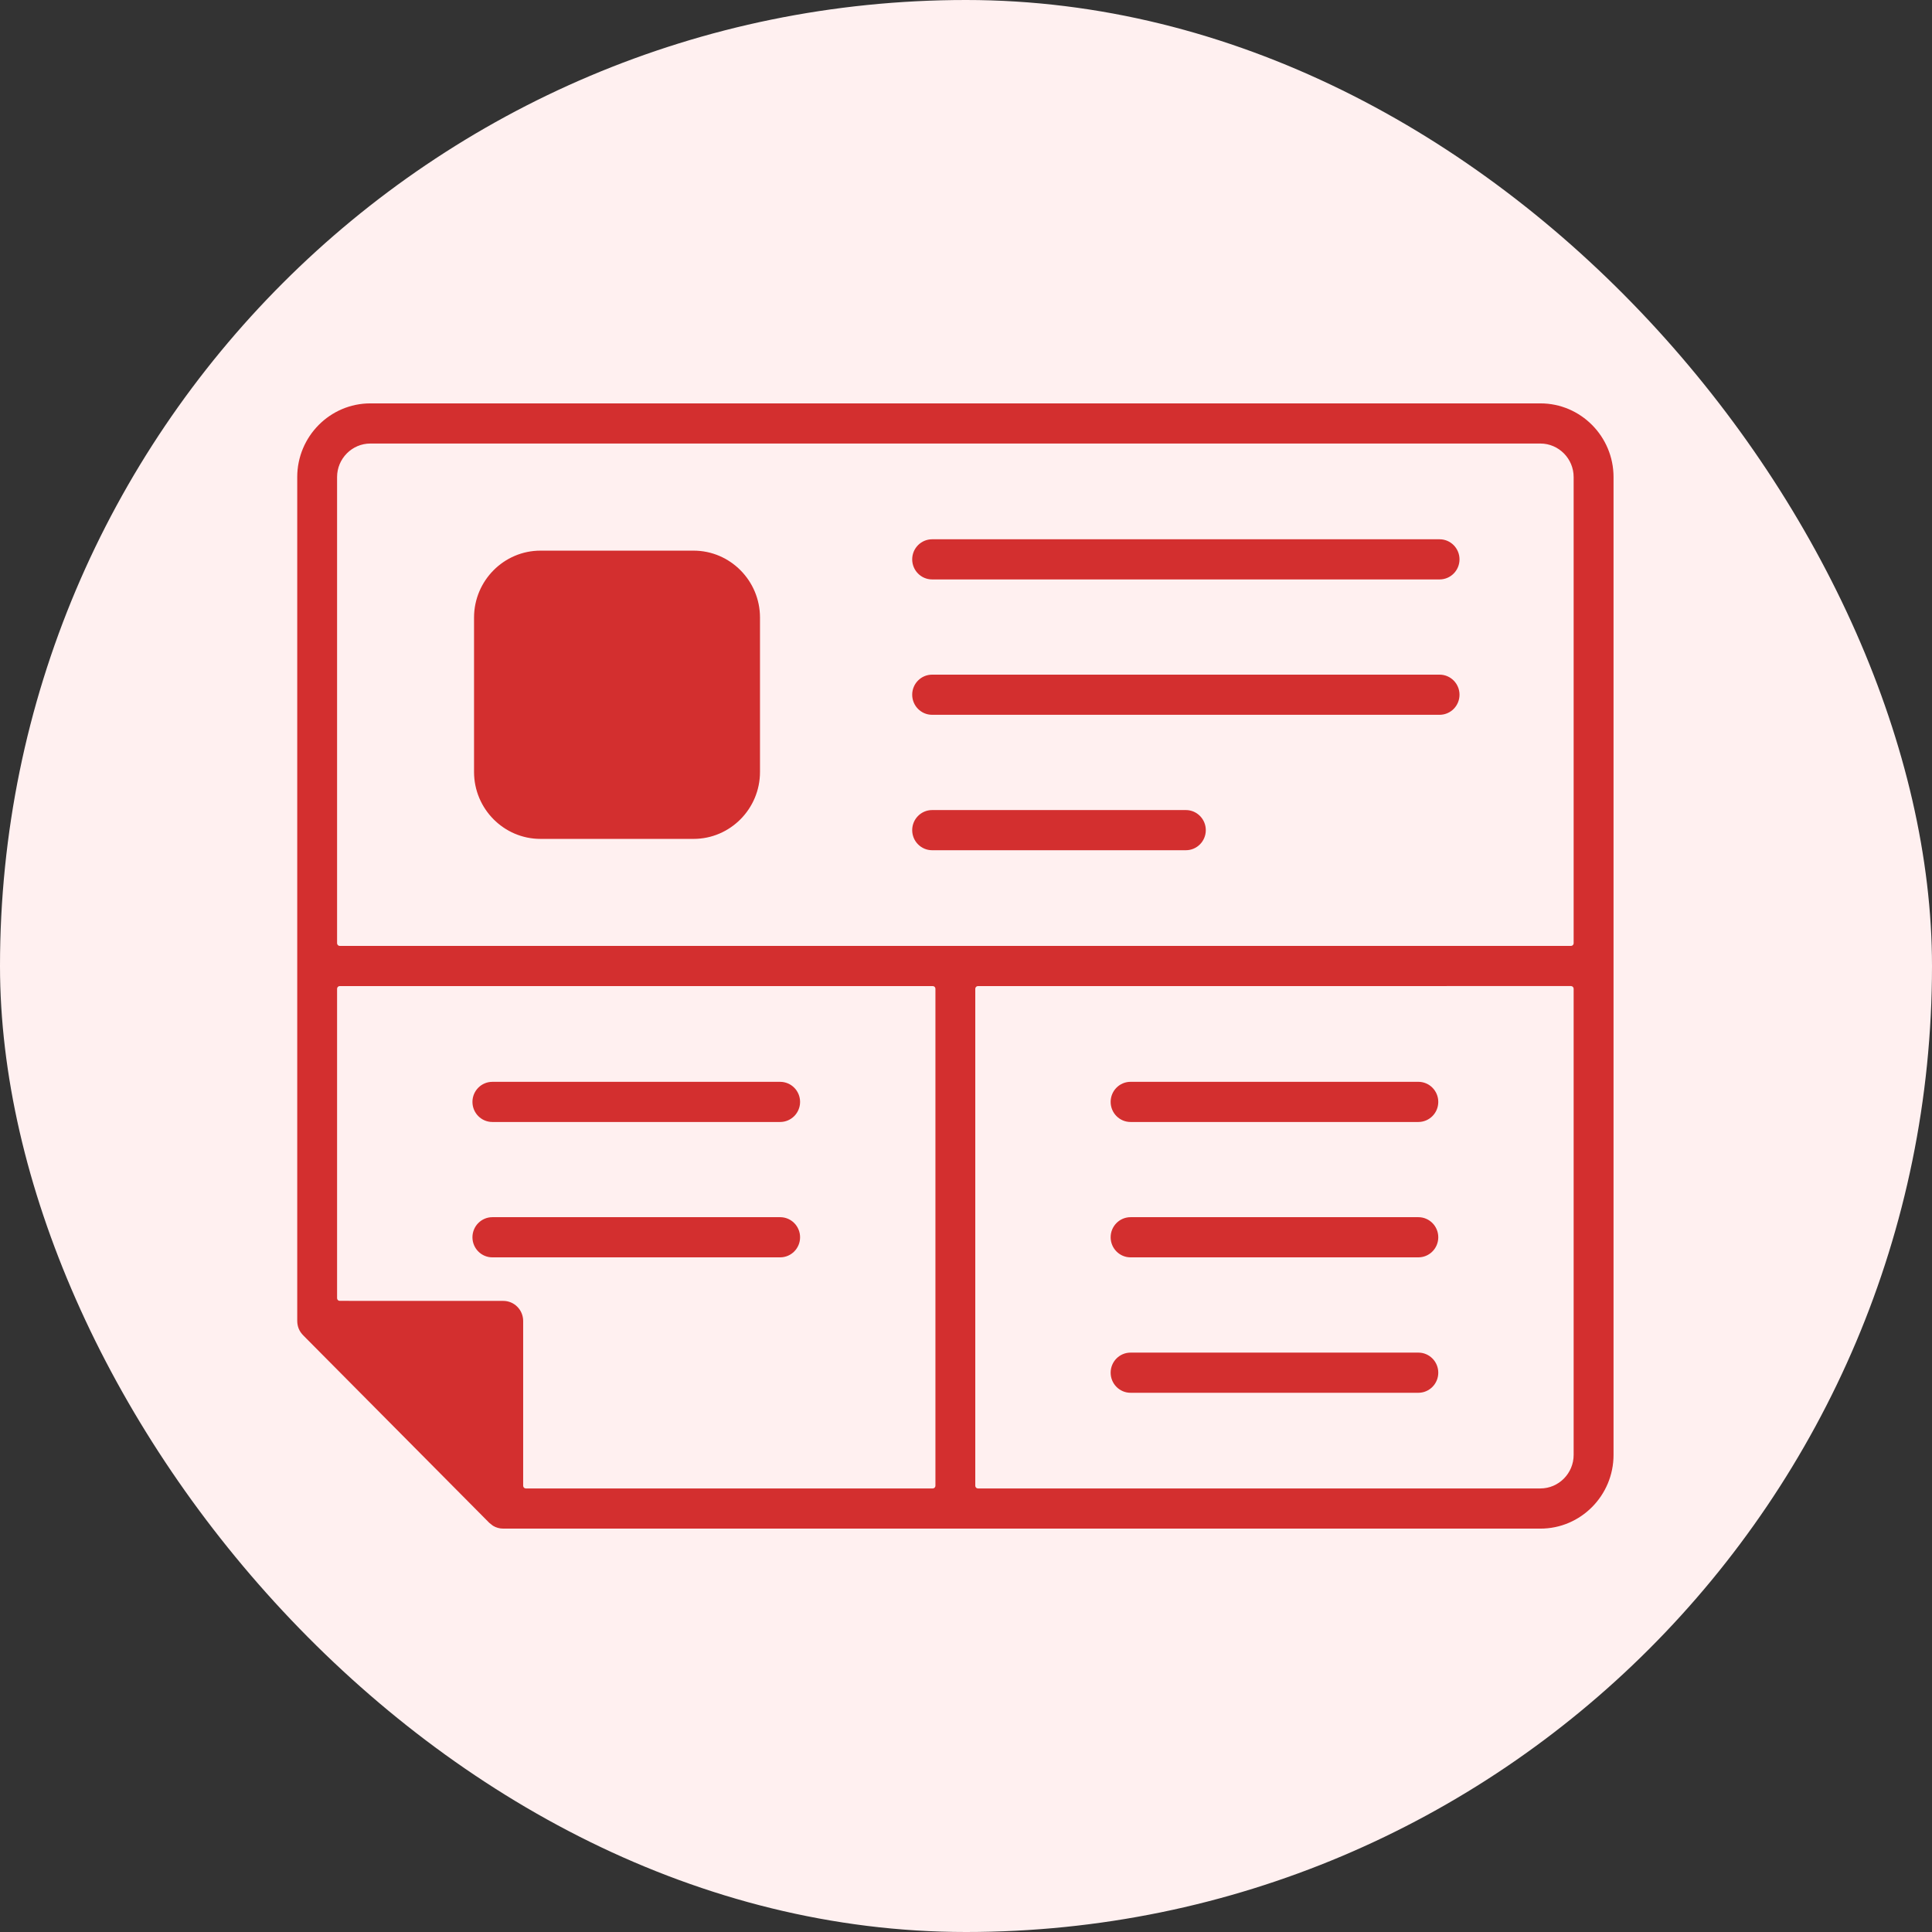<?xml version="1.0" encoding="UTF-8"?>
<svg xmlns="http://www.w3.org/2000/svg" width="91" height="91" viewBox="0 0 91 91" fill="none">
  <rect x="0" y="0" width="91" height="91" fill="#333333" stroke="none"/>
  <rect width="91" height="91" rx="45.5" fill="#FFF0F0"></rect>
  <path fill-rule="evenodd" clip-rule="evenodd" d="M25.456 25.936H32.669C34.392 25.936 35.797 27.352 35.797 29.089V36.36C35.797 38.097 34.392 39.513 32.669 39.513H25.456C23.733 39.513 22.328 38.097 22.328 36.36V29.089C22.328 27.352 23.735 25.936 25.456 25.936ZM23.219 71.865C23.367 71.955 23.532 72 23.705 72H72.557C74.456 72 76 70.441 76 68.529V22.471C76 20.557 74.453 19 72.557 19H17.443C15.544 19 14 20.559 14 22.471V62.204C14 62.486 14.098 62.711 14.285 62.9L23.048 71.73L23.219 71.865ZM16.002 61.272C15.932 61.272 15.877 61.216 15.877 61.146V46.572C15.877 46.502 15.932 46.446 16.002 46.446H43.934C44.004 46.446 44.06 46.502 44.06 46.572V69.981C44.06 70.052 44.004 70.108 43.934 70.108H24.768C24.698 70.108 24.642 70.052 24.642 69.981V62.22C24.642 61.697 24.221 61.274 23.704 61.274L16.002 61.272ZM23.191 59.223C22.671 59.223 22.253 58.798 22.253 58.277C22.253 57.754 22.674 57.331 23.191 57.331H36.746C37.266 57.331 37.685 57.756 37.685 58.277C37.685 58.801 37.263 59.223 36.746 59.223H23.191ZM23.191 52.847C22.671 52.847 22.253 52.422 22.253 51.901C22.253 51.378 22.674 50.956 23.191 50.956H36.746C37.266 50.956 37.685 51.38 37.685 51.901C37.685 52.425 37.263 52.847 36.746 52.847H23.191ZM53.251 65.602C52.732 65.602 52.313 65.177 52.313 64.656C52.313 64.132 52.734 63.71 53.251 63.71H66.807C67.326 63.71 67.745 64.135 67.745 64.656C67.745 65.179 67.323 65.602 66.807 65.602H53.251ZM53.251 59.223C52.732 59.223 52.313 58.798 52.313 58.277C52.313 57.753 52.734 57.331 53.251 57.331H66.807C67.326 57.331 67.745 57.756 67.745 58.277C67.745 58.801 67.323 59.223 66.807 59.223H53.251ZM53.251 52.847C52.732 52.847 52.313 52.422 52.313 51.901C52.313 51.377 52.734 50.955 53.251 50.955H66.807C67.326 50.955 67.745 51.38 67.745 51.901C67.745 52.425 67.323 52.847 66.807 52.847H53.251ZM43.904 40.047C43.385 40.047 42.966 39.622 42.966 39.101C42.966 38.578 43.388 38.155 43.904 38.155H55.857C56.377 38.155 56.795 38.581 56.795 39.101C56.795 39.625 56.374 40.047 55.857 40.047H43.904ZM43.904 33.668C43.385 33.668 42.966 33.243 42.966 32.722C42.966 32.199 43.388 31.777 43.904 31.777H67.807C68.326 31.777 68.745 32.202 68.745 32.722C68.745 33.246 68.324 33.668 67.807 33.668H43.904ZM43.904 27.292C43.385 27.292 42.966 26.867 42.966 26.347C42.966 25.823 43.388 25.401 43.904 25.401H67.807C68.326 25.401 68.745 25.826 68.745 26.347C68.745 26.87 68.324 27.292 67.807 27.292H43.904ZM73.995 46.445C74.065 46.445 74.121 46.502 74.121 46.572V68.529C74.121 69.396 73.417 70.108 72.554 70.108H46.063C45.993 70.108 45.937 70.052 45.937 69.981V46.572C45.937 46.502 45.993 46.446 46.063 46.446L73.995 46.445ZM52.891 44.554H73.995C74.065 44.554 74.121 44.497 74.121 44.427V22.47C74.121 21.603 73.417 20.891 72.554 20.891H17.444C16.584 20.891 15.877 21.6 15.877 22.47V44.427C15.877 44.497 15.933 44.554 16.003 44.554H52.891Z" fill="#D32F2F"></path>
</svg>
